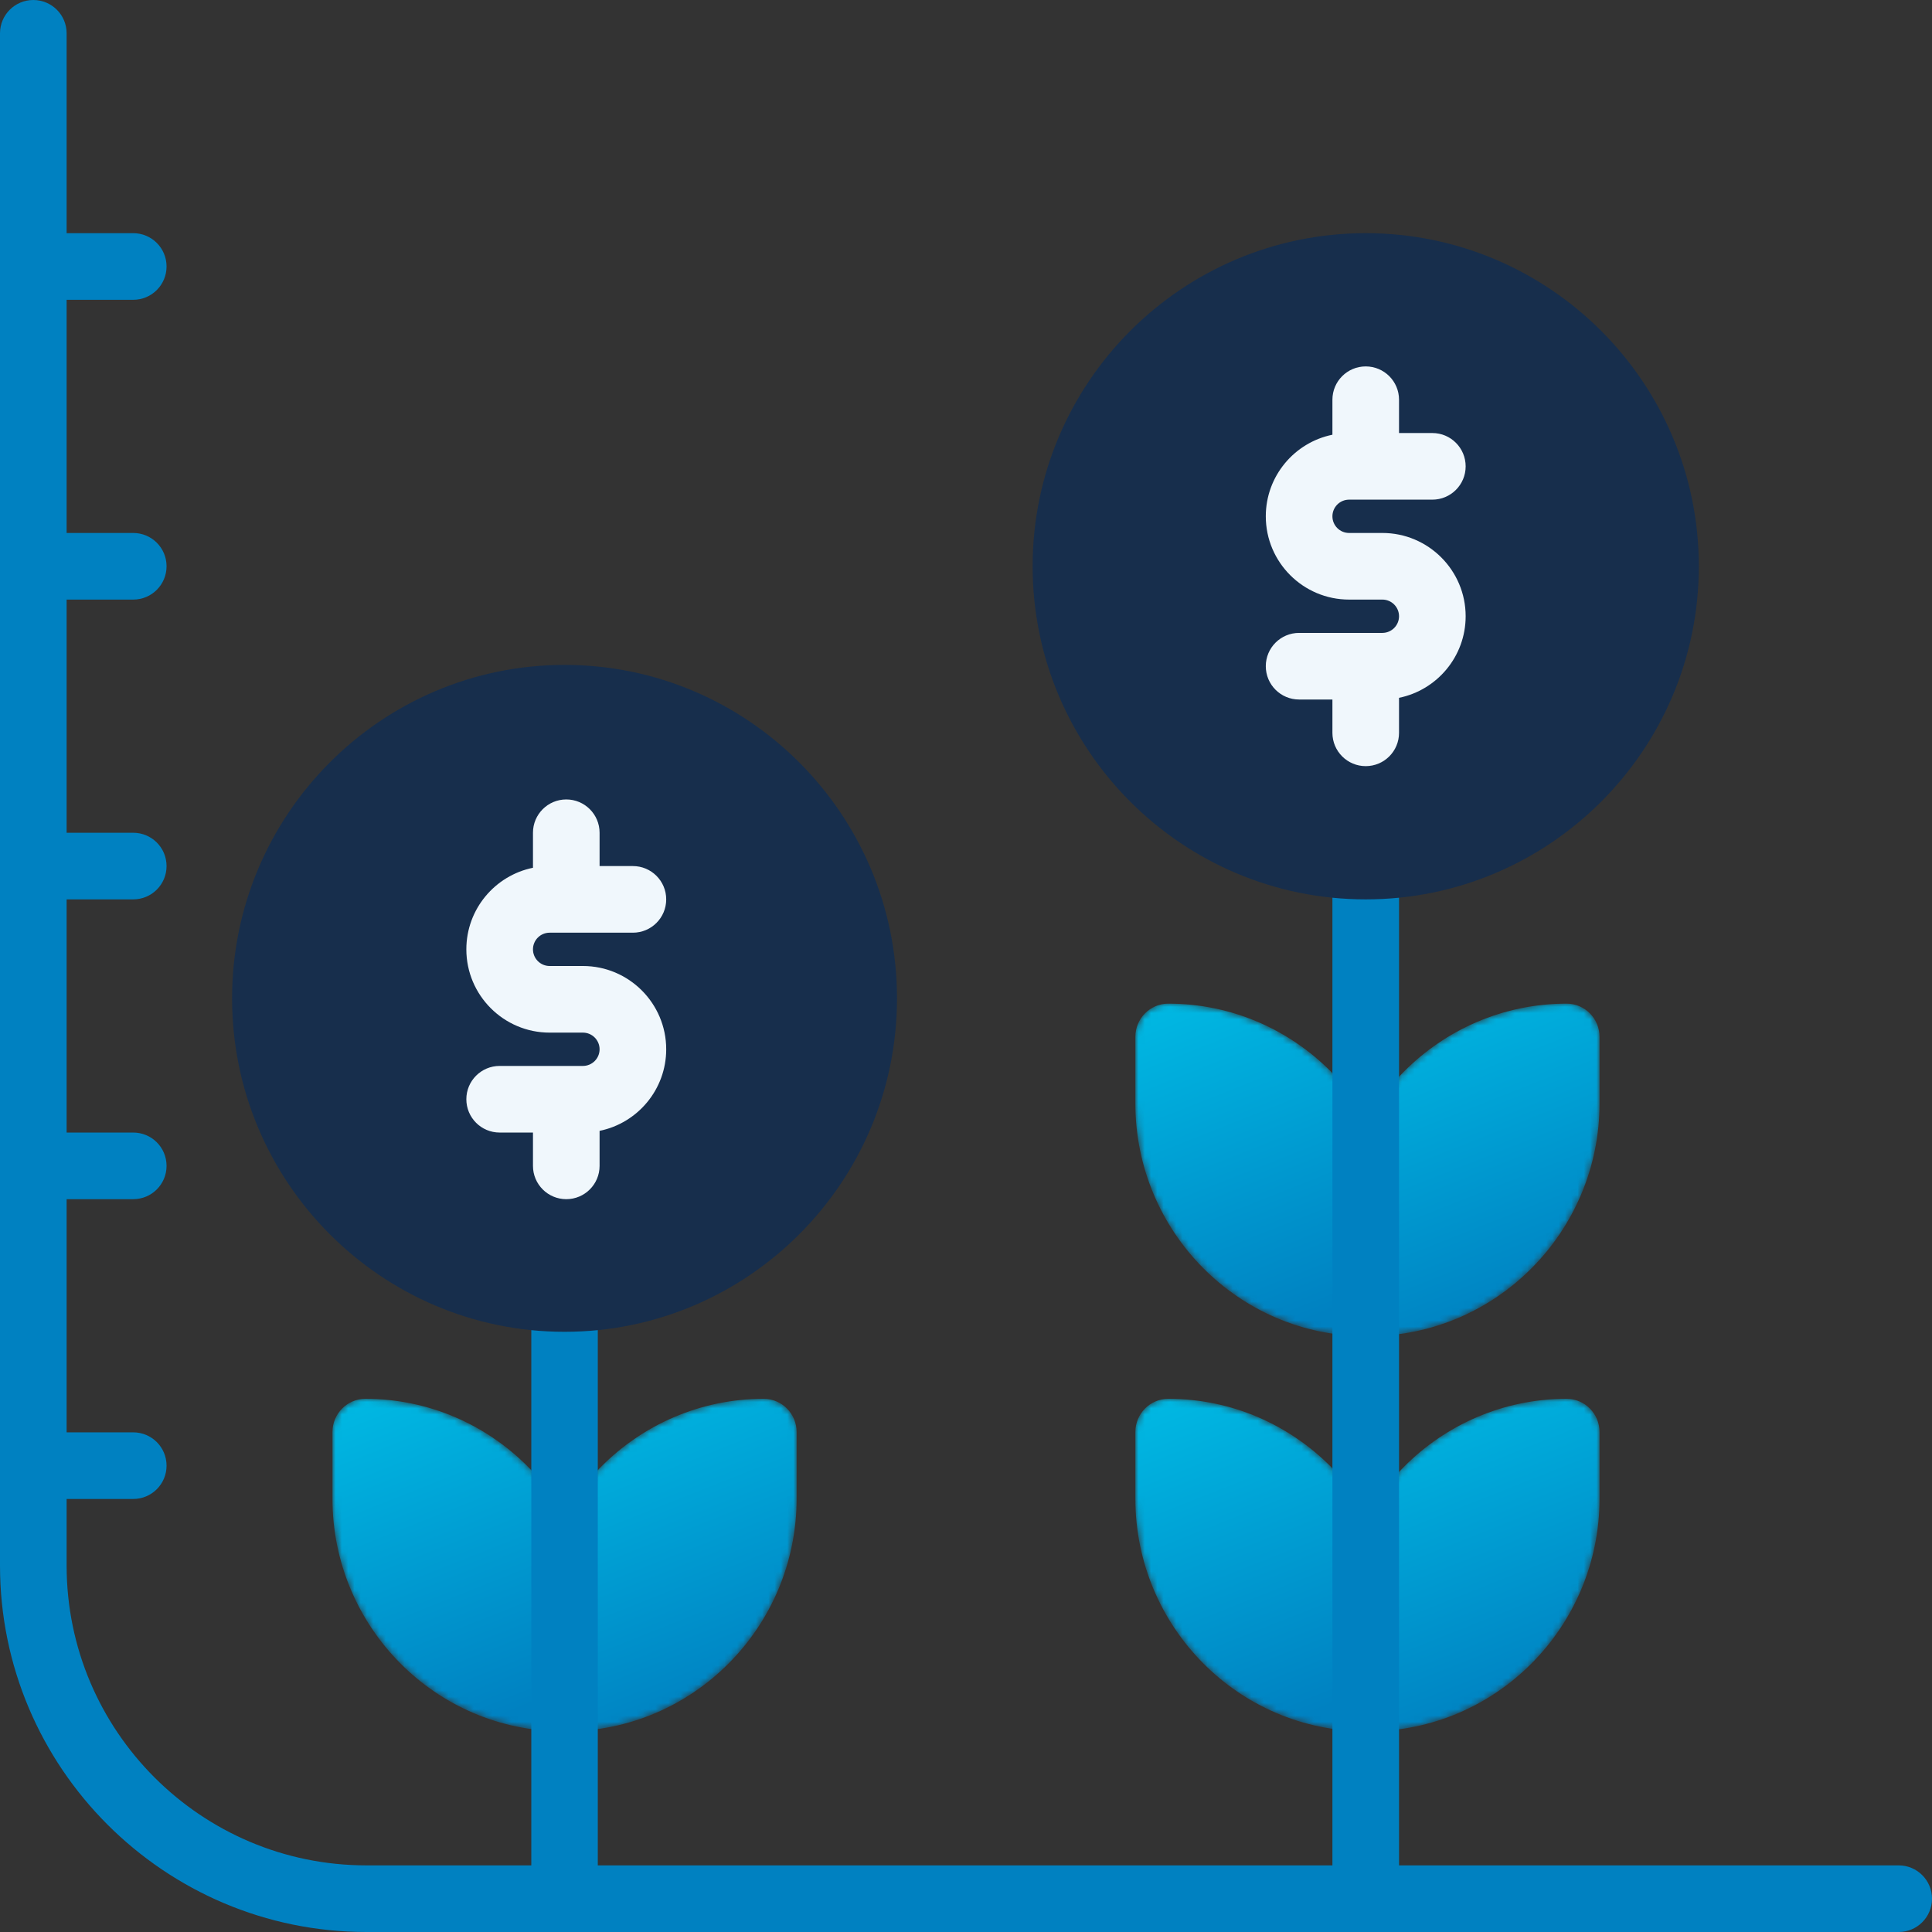<?xml version="1.0" encoding="UTF-8"?>
<svg width="308px" height="308px" viewBox="0 0 308 308" version="1.1" xmlns="http://www.w3.org/2000/svg" xmlns:xlink="http://www.w3.org/1999/xlink">
    <rect x="0" y="0" width="308" height="308" fill="#333333" stroke="none"/>
    <title>Left : Image</title>
    <defs>
        <path d="M0,37.1 L0,47.7 C0,50.626 2.347,53 5.25,53 L5.25,53 C25.515,53 42,36.358 42,15.9 L42,15.9 L42,5.3 C42,2.369 39.648,0 36.75,0 L36.75,0 C16.485,0 0,16.647 0,37.1" id="path-1"></path>
        <linearGradient x1="18.601%" y1="0%" x2="50%" y2="100%" id="linearGradient-3">
            <stop stop-color="#00B7E2" offset="0%"></stop>
            <stop stop-color="#0081C1" offset="100%"></stop>
        </linearGradient>
        <path d="M0,5.3 L0,15.9 C0,36.358 16.485,53 36.75,53 L36.75,53 C39.648,53 42,50.626 42,47.7 L42,47.7 L42,37.1 C42,16.647 25.515,0 5.25,0 L5.25,0 C2.352,0 0,2.369 0,5.3" id="path-4"></path>
        <path d="M0,37.1 L0,47.7 C0,50.626 2.352,53 5.25,53 L5.25,53 C25.515,53 42,36.358 42,15.9 L42,15.9 L42,5.3 C42,2.369 39.648,0 36.75,0 L36.75,0 C16.485,0 0,16.647 0,37.1" id="path-6"></path>
        <path d="M0,5.3 L0,15.9 C0,36.358 16.485,53 36.75,53 L36.75,53 C39.648,53 42,50.626 42,47.7 L42,47.7 L42,37.1 C42,16.647 25.515,0 5.25,0 L5.25,0 C2.347,0 0,2.369 0,5.3" id="path-8"></path>
        <path d="M0,37.1 L0,47.7 C0,50.631 2.352,53 5.25,53 L5.25,53 C25.515,53 42,36.353 42,15.9 L42,15.9 L42,5.3 C42,2.369 39.648,0 36.75,0 L36.75,0 C16.485,0 0,16.642 0,37.1" id="path-10"></path>
        <path d="M0,5.3 L0,15.9 C0,36.353 16.485,53 36.75,53 L36.75,53 C39.648,53 42,50.631 42,47.7 L42,47.7 L42,37.1 C42,16.642 25.515,0 5.25,0 L5.25,0 C2.347,0 0,2.369 0,5.3" id="path-12"></path>
    </defs>
    <g id="Interfaces" stroke="none" stroke-width="1" fill="none" fill-rule="evenodd">
        <g id="AVANTAGES-SOCIAUX" transform="translate(-1126, -1032)">
            <g id="FLEXIBLE-CONTENT" transform="translate(319, 1032)">
                <g id="Group-45" transform="translate(807, 0)">
                    <g id="Group-3" transform="translate(85, 223)">
                        <mask id="mask-2" fill="white">
                            <use xlink:href="#path-1"></use>
                        </mask>
                        <g id="Clip-2"></g>
                        <path d="M0,37.1 L0,47.7 C0,50.626 2.347,53 5.25,53 L5.25,53 C25.515,53 42,36.358 42,15.9 L42,15.9 L42,5.3 C42,2.369 39.648,0 36.75,0 L36.75,0 C16.485,0 0,16.647 0,37.1" id="Fill-1" fill="url(#linearGradient-3)" mask="url(#mask-2)"></path>
                    </g>
                    <g id="Group-6" transform="translate(53, 223)">
                        <mask id="mask-5" fill="white">
                            <use xlink:href="#path-4"></use>
                        </mask>
                        <g id="Clip-5"></g>
                        <path d="M0,5.3 L0,15.9 C0,36.358 16.485,53 36.75,53 L36.75,53 C39.648,53 42,50.626 42,47.7 L42,47.7 L42,37.1 C42,16.647 25.515,0 5.25,0 L5.25,0 C2.352,0 0,2.369 0,5.3" id="Fill-4" fill="url(#linearGradient-3)" mask="url(#mask-5)"></path>
                    </g>
                    <g id="Group-11" transform="translate(37, 106)">
                        <path d="M53,202 C50.074,202 47.7,199.624 47.7,196.684 L47.7,101 C47.7,98.06 50.074,95.684 53,95.684 C55.926,95.684 58.3,98.06 58.3,101 L58.3,196.684 C58.3,199.624 55.926,202 53,202" id="Fill-7" fill="#0081C1"></path>
                        <path d="M53,0 C23.776,0 0,23.847 0,53.158 C0,82.469 23.776,106.316 53,106.316 C82.224,106.316 106,82.469 106,53.158 C106,23.847 82.224,0 53,0" id="Fill-9" fill="#172E4C"></path>
                    </g>
                    <g id="Group-14" transform="translate(213, 223)">
                        <mask id="mask-7" fill="white">
                            <use xlink:href="#path-6"></use>
                        </mask>
                        <g id="Clip-13"></g>
                        <path d="M0,37.1 L0,47.7 C0,50.626 2.352,53 5.25,53 L5.25,53 C25.515,53 42,36.358 42,15.9 L42,15.9 L42,5.3 C42,2.369 39.648,0 36.75,0 L36.75,0 C16.485,0 0,16.647 0,37.1" id="Fill-12" fill="url(#linearGradient-3)" mask="url(#mask-7)"></path>
                    </g>
                    <g id="Group-17" transform="translate(181, 223)">
                        <mask id="mask-9" fill="white">
                            <use xlink:href="#path-8"></use>
                        </mask>
                        <g id="Clip-16"></g>
                        <path d="M0,5.3 L0,15.9 C0,36.358 16.485,53 36.75,53 L36.75,53 C39.648,53 42,50.626 42,47.7 L42,47.7 L42,37.1 C42,16.647 25.515,0 5.25,0 L5.25,0 C2.347,0 0,2.369 0,5.3" id="Fill-15" fill="url(#linearGradient-3)" mask="url(#mask-9)"></path>
                    </g>
                    <g id="Group-20" transform="translate(213, 160)">
                        <mask id="mask-11" fill="white">
                            <use xlink:href="#path-10"></use>
                        </mask>
                        <g id="Clip-19"></g>
                        <path d="M0,37.1 L0,47.7 C0,50.631 2.352,53 5.25,53 L5.25,53 C25.515,53 42,36.353 42,15.9 L42,15.9 L42,5.3 C42,2.369 39.648,0 36.75,0 L36.75,0 C16.485,0 0,16.642 0,37.1" id="Fill-18" fill="url(#linearGradient-3)" mask="url(#mask-11)"></path>
                    </g>
                    <g id="Group-23" transform="translate(181, 160)">
                        <mask id="mask-13" fill="white">
                            <use xlink:href="#path-12"></use>
                        </mask>
                        <g id="Clip-22"></g>
                        <path d="M0,5.3 L0,15.9 C0,36.353 16.485,53 36.75,53 L36.75,53 C39.648,53 42,50.631 42,47.7 L42,47.7 L42,37.1 C42,16.642 25.515,0 5.25,0 L5.25,0 C2.347,0 0,2.369 0,5.3" id="Fill-21" fill="url(#linearGradient-3)" mask="url(#mask-13)"></path>
                    </g>
                    <g id="Group-44">
                        <path d="M217.724,308 C214.793,308 212.414,305.626 212.414,302.69 L212.414,138.069 C212.414,135.132 214.793,132.759 217.724,132.759 C220.655,132.759 223.034,135.132 223.034,138.069 L223.034,302.69 C223.034,305.626 220.655,308 217.724,308" id="Fill-24" fill="#0081C1"></path>
                        <path d="M217.724,37.172 C188.443,37.172 164.621,60.995 164.621,90.276 C164.621,119.557 188.443,143.379 217.724,143.379 C247.005,143.379 270.828,119.557 270.828,90.276 C270.828,60.995 247.005,37.172 217.724,37.172" id="Fill-26" fill="#172E4C"></path>
                        <path d="M92.931,154 L87.621,154 C86.155,154 84.966,152.805 84.966,151.345 C84.966,149.884 86.155,148.69 87.621,148.69 L100.897,148.69 C103.828,148.69 106.207,146.316 106.207,143.379 C106.207,140.443 103.828,138.069 100.897,138.069 L95.586,138.069 L95.586,132.759 C95.586,129.822 93.207,127.448 90.276,127.448 C87.345,127.448 84.966,129.822 84.966,132.759 L84.966,138.34 C78.912,139.572 74.345,144.93 74.345,151.345 C74.345,158.668 80.303,164.621 87.621,164.621 L92.931,164.621 C94.397,164.621 95.586,165.816 95.586,167.276 C95.586,168.736 94.397,169.931 92.931,169.931 L79.655,169.931 C76.724,169.931 74.345,172.305 74.345,175.241 C74.345,178.178 76.724,180.552 79.655,180.552 L84.966,180.552 L84.966,185.862 C84.966,188.799 87.345,191.172 90.276,191.172 C93.207,191.172 95.586,188.799 95.586,185.862 L95.586,180.281 C101.64,179.049 106.207,173.691 106.207,167.276 C106.207,159.953 100.249,154 92.931,154" id="Fill-28" fill="#F0F7FC"></path>
                        <path d="M220.379,84.966 L215.069,84.966 C213.603,84.966 212.414,83.771 212.414,82.31 C212.414,80.85 213.603,79.655 215.069,79.655 L228.345,79.655 C231.276,79.655 233.655,77.281 233.655,74.345 C233.655,71.408 231.276,69.034 228.345,69.034 L223.034,69.034 L223.034,63.724 C223.034,60.788 220.655,58.414 217.724,58.414 C214.793,58.414 212.414,60.788 212.414,63.724 L212.414,69.305 C206.36,70.537 201.793,75.895 201.793,82.31 C201.793,89.633 207.751,95.586 215.069,95.586 L220.379,95.586 C221.845,95.586 223.034,96.781 223.034,98.241 C223.034,99.702 221.845,100.897 220.379,100.897 L207.103,100.897 C204.172,100.897 201.793,103.27 201.793,106.207 C201.793,109.144 204.172,111.517 207.103,111.517 L212.414,111.517 L212.414,116.828 C212.414,119.764 214.793,122.138 217.724,122.138 C220.655,122.138 223.034,119.764 223.034,116.828 L223.034,111.246 C229.088,110.014 233.655,104.656 233.655,98.241 C233.655,90.918 227.697,84.966 220.379,84.966" id="Fill-30" fill="#F0F7FC"></path>
                        <path d="M302.69,297.379 L58.414,297.379 C32.064,297.379 10.621,275.941 10.621,249.586 L10.621,5.31 C10.621,2.374 8.242,0 5.31,0 C2.379,0 0,2.374 0,5.31 L0,249.586 C0,281.793 26.207,308 58.414,308 L302.69,308 C305.621,308 308,305.626 308,302.69 C308,299.753 305.621,297.379 302.69,297.379" id="Fill-32" fill="#0081C1"></path>
                        <path d="M21.241,47.793 L5.31,47.793 C2.379,47.793 0,45.419 0,42.483 C0,39.546 2.379,37.172 5.31,37.172 L21.241,37.172 C24.173,37.172 26.552,39.546 26.552,42.483 C26.552,45.419 24.173,47.793 21.241,47.793" id="Fill-34" fill="#0081C1"></path>
                        <path d="M21.241,95.586 L5.31,95.586 C2.379,95.586 0,93.212 0,90.276 C0,87.339 2.379,84.966 5.31,84.966 L21.241,84.966 C24.173,84.966 26.552,87.339 26.552,90.276 C26.552,93.212 24.173,95.586 21.241,95.586" id="Fill-36" fill="#0081C1"></path>
                        <path d="M21.241,143.379 L5.31,143.379 C2.379,143.379 0,141.006 0,138.069 C0,135.132 2.379,132.759 5.31,132.759 L21.241,132.759 C24.173,132.759 26.552,135.132 26.552,138.069 C26.552,141.006 24.173,143.379 21.241,143.379" id="Fill-38" fill="#0081C1"></path>
                        <path d="M21.241,191.172 L5.31,191.172 C2.379,191.172 0,188.799 0,185.862 C0,182.925 2.379,180.552 5.31,180.552 L21.241,180.552 C24.173,180.552 26.552,182.925 26.552,185.862 C26.552,188.799 24.173,191.172 21.241,191.172" id="Fill-40" fill="#0081C1"></path>
                        <path d="M21.241,238.966 L5.31,238.966 C2.379,238.966 0,236.592 0,233.655 C0,230.719 2.379,228.345 5.31,228.345 L21.241,228.345 C24.173,228.345 26.552,230.719 26.552,233.655 C26.552,236.592 24.173,238.966 21.241,238.966" id="Fill-42" fill="#0081C1"></path>
                    </g>
                </g>
            </g>
        </g>
    </g>
</svg>